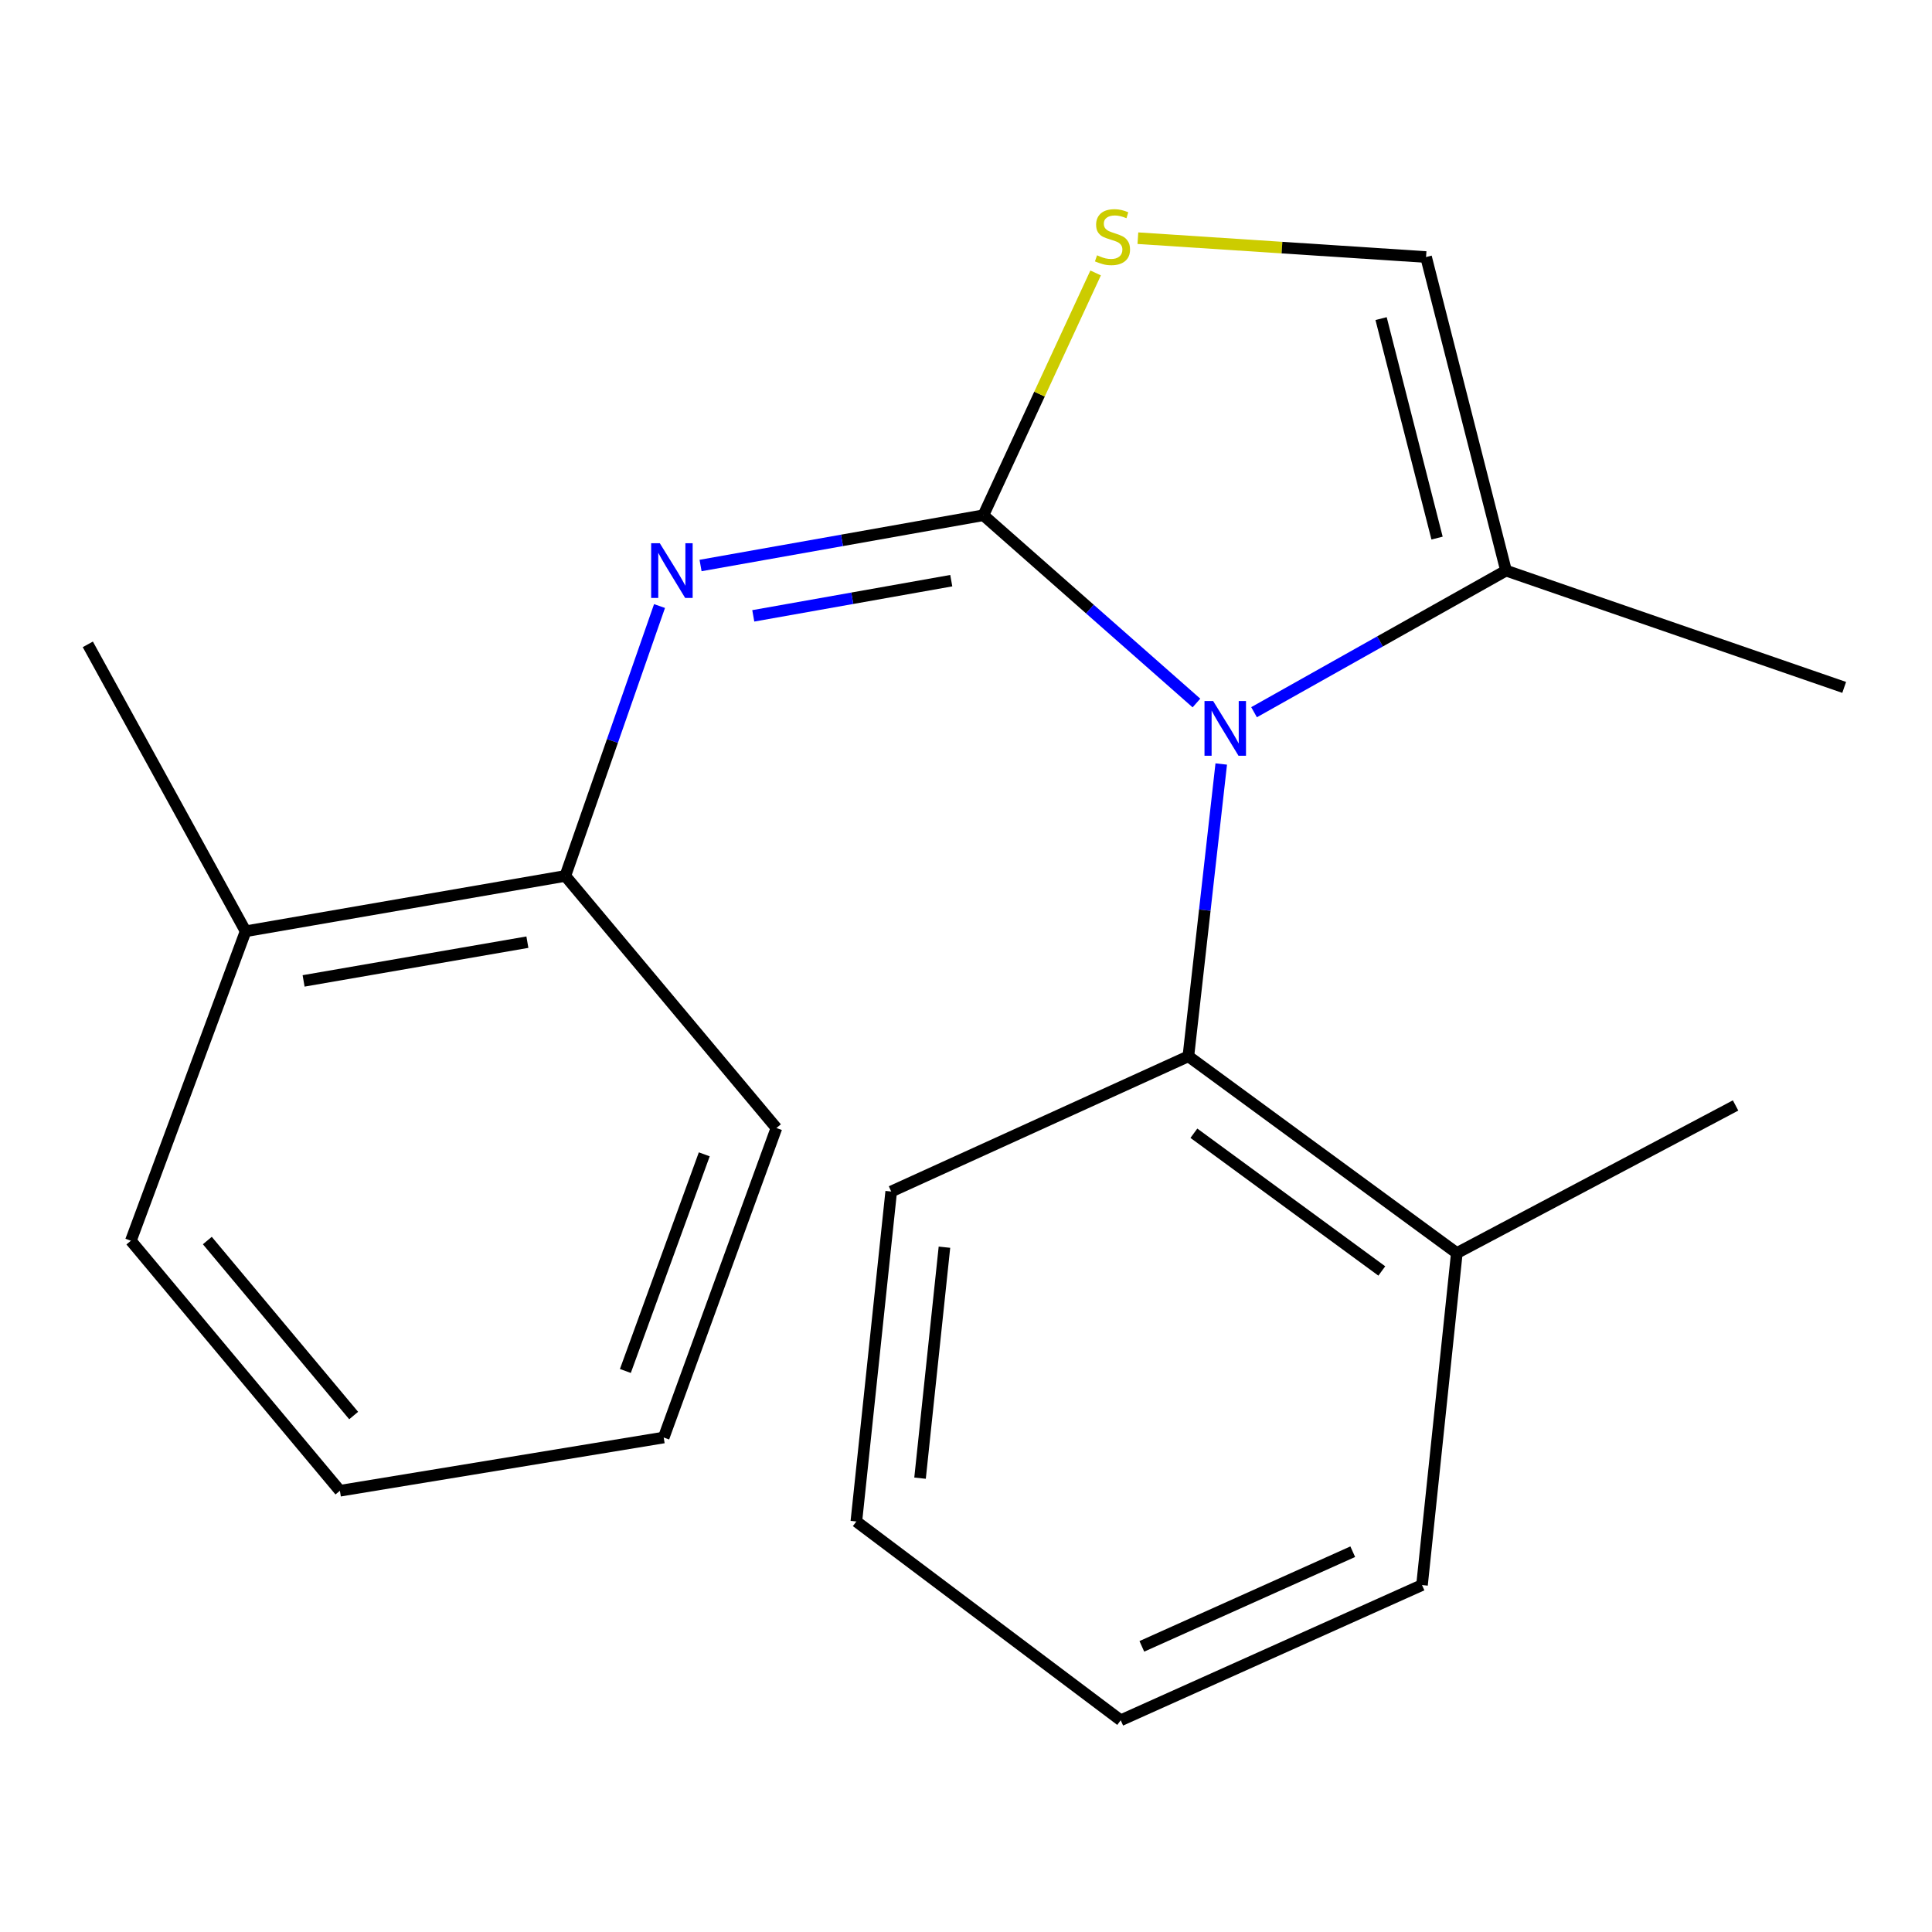 <?xml version='1.0' encoding='iso-8859-1'?>
<svg version='1.1' baseProfile='full'
              xmlns='http://www.w3.org/2000/svg'
                      xmlns:rdkit='http://www.rdkit.org/xml'
                      xmlns:xlink='http://www.w3.org/1999/xlink'
                  xml:space='preserve'
width='1000px' height='1000px' viewBox='0 0 1000 1000'>
<!-- END OF HEADER -->
<rect style='opacity:1.0;fill:#FFFFFF;stroke:none' width='1000' height='1000' x='0' y='0'> </rect>
<path class='bond-0' d='M 509.011,266.685 L 564.143,315.279' style='fill:none;fill-rule:evenodd;stroke:#000000;stroke-width:6px;stroke-linecap:butt;stroke-linejoin:miter;stroke-opacity:1' />
<path class='bond-0' d='M 564.143,315.279 L 619.275,363.873' style='fill:none;fill-rule:evenodd;stroke:#0000FF;stroke-width:6px;stroke-linecap:butt;stroke-linejoin:miter;stroke-opacity:1' />
<path class='bond-1' d='M 509.011,266.685 L 435.81,279.695' style='fill:none;fill-rule:evenodd;stroke:#000000;stroke-width:6px;stroke-linecap:butt;stroke-linejoin:miter;stroke-opacity:1' />
<path class='bond-1' d='M 435.81,279.695 L 362.609,292.705' style='fill:none;fill-rule:evenodd;stroke:#0000FF;stroke-width:6px;stroke-linecap:butt;stroke-linejoin:miter;stroke-opacity:1' />
<path class='bond-1' d='M 492.376,300.55 L 441.135,309.657' style='fill:none;fill-rule:evenodd;stroke:#000000;stroke-width:6px;stroke-linecap:butt;stroke-linejoin:miter;stroke-opacity:1' />
<path class='bond-1' d='M 441.135,309.657 L 389.894,318.764' style='fill:none;fill-rule:evenodd;stroke:#0000FF;stroke-width:6px;stroke-linecap:butt;stroke-linejoin:miter;stroke-opacity:1' />
<path class='bond-2' d='M 509.011,266.685 L 538.052,203.982' style='fill:none;fill-rule:evenodd;stroke:#000000;stroke-width:6px;stroke-linecap:butt;stroke-linejoin:miter;stroke-opacity:1' />
<path class='bond-2' d='M 538.052,203.982 L 567.093,141.278' style='fill:none;fill-rule:evenodd;stroke:#CCCC00;stroke-width:6px;stroke-linecap:butt;stroke-linejoin:miter;stroke-opacity:1' />
<path class='bond-3' d='M 649.094,368.638 L 714.304,331.99' style='fill:none;fill-rule:evenodd;stroke:#0000FF;stroke-width:6px;stroke-linecap:butt;stroke-linejoin:miter;stroke-opacity:1' />
<path class='bond-3' d='M 714.304,331.99 L 779.514,295.342' style='fill:none;fill-rule:evenodd;stroke:#000000;stroke-width:6px;stroke-linecap:butt;stroke-linejoin:miter;stroke-opacity:1' />
<path class='bond-4' d='M 632.113,395.446 L 623.606,471.093' style='fill:none;fill-rule:evenodd;stroke:#0000FF;stroke-width:6px;stroke-linecap:butt;stroke-linejoin:miter;stroke-opacity:1' />
<path class='bond-4' d='M 623.606,471.093 L 615.099,546.74' style='fill:none;fill-rule:evenodd;stroke:#000000;stroke-width:6px;stroke-linecap:butt;stroke-linejoin:miter;stroke-opacity:1' />
<path class='bond-6' d='M 341.371,313.687 L 316.99,383.535' style='fill:none;fill-rule:evenodd;stroke:#0000FF;stroke-width:6px;stroke-linecap:butt;stroke-linejoin:miter;stroke-opacity:1' />
<path class='bond-6' d='M 316.99,383.535 L 292.609,453.383' style='fill:none;fill-rule:evenodd;stroke:#000000;stroke-width:6px;stroke-linecap:butt;stroke-linejoin:miter;stroke-opacity:1' />
<path class='bond-5' d='M 588.971,123.283 L 663.549,128.162' style='fill:none;fill-rule:evenodd;stroke:#CCCC00;stroke-width:6px;stroke-linecap:butt;stroke-linejoin:miter;stroke-opacity:1' />
<path class='bond-5' d='M 663.549,128.162 L 738.127,133.04' style='fill:none;fill-rule:evenodd;stroke:#000000;stroke-width:6px;stroke-linecap:butt;stroke-linejoin:miter;stroke-opacity:1' />
<path class='bond-10' d='M 779.514,295.342 L 954.545,355.799' style='fill:none;fill-rule:evenodd;stroke:#000000;stroke-width:6px;stroke-linecap:butt;stroke-linejoin:miter;stroke-opacity:1' />
<path class='bond-20' d='M 779.514,295.342 L 738.127,133.04' style='fill:none;fill-rule:evenodd;stroke:#000000;stroke-width:6px;stroke-linecap:butt;stroke-linejoin:miter;stroke-opacity:1' />
<path class='bond-20' d='M 743.818,278.516 L 714.847,164.905' style='fill:none;fill-rule:evenodd;stroke:#000000;stroke-width:6px;stroke-linecap:butt;stroke-linejoin:miter;stroke-opacity:1' />
<path class='bond-7' d='M 615.099,546.74 L 754.052,648.584' style='fill:none;fill-rule:evenodd;stroke:#000000;stroke-width:6px;stroke-linecap:butt;stroke-linejoin:miter;stroke-opacity:1' />
<path class='bond-7' d='M 617.952,586.561 L 715.22,657.852' style='fill:none;fill-rule:evenodd;stroke:#000000;stroke-width:6px;stroke-linecap:butt;stroke-linejoin:miter;stroke-opacity:1' />
<path class='bond-9' d='M 615.099,546.74 L 461.284,616.732' style='fill:none;fill-rule:evenodd;stroke:#000000;stroke-width:6px;stroke-linecap:butt;stroke-linejoin:miter;stroke-opacity:1' />
<path class='bond-8' d='M 292.609,453.383 L 127.129,482.022' style='fill:none;fill-rule:evenodd;stroke:#000000;stroke-width:6px;stroke-linecap:butt;stroke-linejoin:miter;stroke-opacity:1' />
<path class='bond-8' d='M 272.977,487.664 L 157.141,507.712' style='fill:none;fill-rule:evenodd;stroke:#000000;stroke-width:6px;stroke-linecap:butt;stroke-linejoin:miter;stroke-opacity:1' />
<path class='bond-11' d='M 292.609,453.383 L 401.875,583.866' style='fill:none;fill-rule:evenodd;stroke:#000000;stroke-width:6px;stroke-linecap:butt;stroke-linejoin:miter;stroke-opacity:1' />
<path class='bond-12' d='M 754.052,648.584 L 898.332,572.184' style='fill:none;fill-rule:evenodd;stroke:#000000;stroke-width:6px;stroke-linecap:butt;stroke-linejoin:miter;stroke-opacity:1' />
<path class='bond-14' d='M 754.052,648.584 L 736.03,820.421' style='fill:none;fill-rule:evenodd;stroke:#000000;stroke-width:6px;stroke-linecap:butt;stroke-linejoin:miter;stroke-opacity:1' />
<path class='bond-13' d='M 127.129,482.022 L 45.455,333.516' style='fill:none;fill-rule:evenodd;stroke:#000000;stroke-width:6px;stroke-linecap:butt;stroke-linejoin:miter;stroke-opacity:1' />
<path class='bond-15' d='M 127.129,482.022 L 67.737,642.21' style='fill:none;fill-rule:evenodd;stroke:#000000;stroke-width:6px;stroke-linecap:butt;stroke-linejoin:miter;stroke-opacity:1' />
<path class='bond-16' d='M 461.284,616.732 L 443.245,787.521' style='fill:none;fill-rule:evenodd;stroke:#000000;stroke-width:6px;stroke-linecap:butt;stroke-linejoin:miter;stroke-opacity:1' />
<path class='bond-16' d='M 488.842,645.547 L 476.214,765.099' style='fill:none;fill-rule:evenodd;stroke:#000000;stroke-width:6px;stroke-linecap:butt;stroke-linejoin:miter;stroke-opacity:1' />
<path class='bond-17' d='M 401.875,583.866 L 343.531,744.055' style='fill:none;fill-rule:evenodd;stroke:#000000;stroke-width:6px;stroke-linecap:butt;stroke-linejoin:miter;stroke-opacity:1' />
<path class='bond-17' d='M 364.53,597.48 L 323.689,709.612' style='fill:none;fill-rule:evenodd;stroke:#000000;stroke-width:6px;stroke-linecap:butt;stroke-linejoin:miter;stroke-opacity:1' />
<path class='bond-22' d='M 736.03,820.421 L 580.086,890.413' style='fill:none;fill-rule:evenodd;stroke:#000000;stroke-width:6px;stroke-linecap:butt;stroke-linejoin:miter;stroke-opacity:1' />
<path class='bond-22' d='M 700.178,803.156 L 591.016,852.151' style='fill:none;fill-rule:evenodd;stroke:#000000;stroke-width:6px;stroke-linecap:butt;stroke-linejoin:miter;stroke-opacity:1' />
<path class='bond-21' d='M 67.737,642.21 L 175.938,771.612' style='fill:none;fill-rule:evenodd;stroke:#000000;stroke-width:6px;stroke-linecap:butt;stroke-linejoin:miter;stroke-opacity:1' />
<path class='bond-21' d='M 107.313,642.1 L 183.054,732.681' style='fill:none;fill-rule:evenodd;stroke:#000000;stroke-width:6px;stroke-linecap:butt;stroke-linejoin:miter;stroke-opacity:1' />
<path class='bond-19' d='M 443.245,787.521 L 580.086,890.413' style='fill:none;fill-rule:evenodd;stroke:#000000;stroke-width:6px;stroke-linecap:butt;stroke-linejoin:miter;stroke-opacity:1' />
<path class='bond-18' d='M 343.531,744.055 L 175.938,771.612' style='fill:none;fill-rule:evenodd;stroke:#000000;stroke-width:6px;stroke-linecap:butt;stroke-linejoin:miter;stroke-opacity:1' />
<path  class='atom-1' d='M 627.926 362.857
L 637.206 377.857
Q 638.126 379.337, 639.606 382.017
Q 641.086 384.697, 641.166 384.857
L 641.166 362.857
L 644.926 362.857
L 644.926 391.177
L 641.046 391.177
L 631.086 374.777
Q 629.926 372.857, 628.686 370.657
Q 627.486 368.457, 627.126 367.777
L 627.126 391.177
L 623.446 391.177
L 623.446 362.857
L 627.926 362.857
' fill='#0000FF'/>
<path  class='atom-2' d='M 341.515 281.182
L 350.795 296.182
Q 351.715 297.662, 353.195 300.342
Q 354.675 303.022, 354.755 303.182
L 354.755 281.182
L 358.515 281.182
L 358.515 309.502
L 354.635 309.502
L 344.675 293.102
Q 343.515 291.182, 342.275 288.982
Q 341.075 286.782, 340.715 286.102
L 340.715 309.502
L 337.035 309.502
L 337.035 281.182
L 341.515 281.182
' fill='#0000FF'/>
<path  class='atom-3' d='M 567.825 132.143
Q 568.145 132.263, 569.465 132.823
Q 570.785 133.383, 572.225 133.743
Q 573.705 134.063, 575.145 134.063
Q 577.825 134.063, 579.385 132.783
Q 580.945 131.463, 580.945 129.183
Q 580.945 127.623, 580.145 126.663
Q 579.385 125.703, 578.185 125.183
Q 576.985 124.663, 574.985 124.063
Q 572.465 123.303, 570.945 122.583
Q 569.465 121.863, 568.385 120.343
Q 567.345 118.823, 567.345 116.263
Q 567.345 112.703, 569.745 110.503
Q 572.185 108.303, 576.985 108.303
Q 580.265 108.303, 583.985 109.863
L 583.065 112.943
Q 579.665 111.543, 577.105 111.543
Q 574.345 111.543, 572.825 112.703
Q 571.305 113.823, 571.345 115.783
Q 571.345 117.303, 572.105 118.223
Q 572.905 119.143, 574.025 119.663
Q 575.185 120.183, 577.105 120.783
Q 579.665 121.583, 581.185 122.383
Q 582.705 123.183, 583.785 124.823
Q 584.905 126.423, 584.905 129.183
Q 584.905 133.103, 582.265 135.223
Q 579.665 137.303, 575.305 137.303
Q 572.785 137.303, 570.865 136.743
Q 568.985 136.223, 566.745 135.303
L 567.825 132.143
' fill='#CCCC00'/>
</svg>
